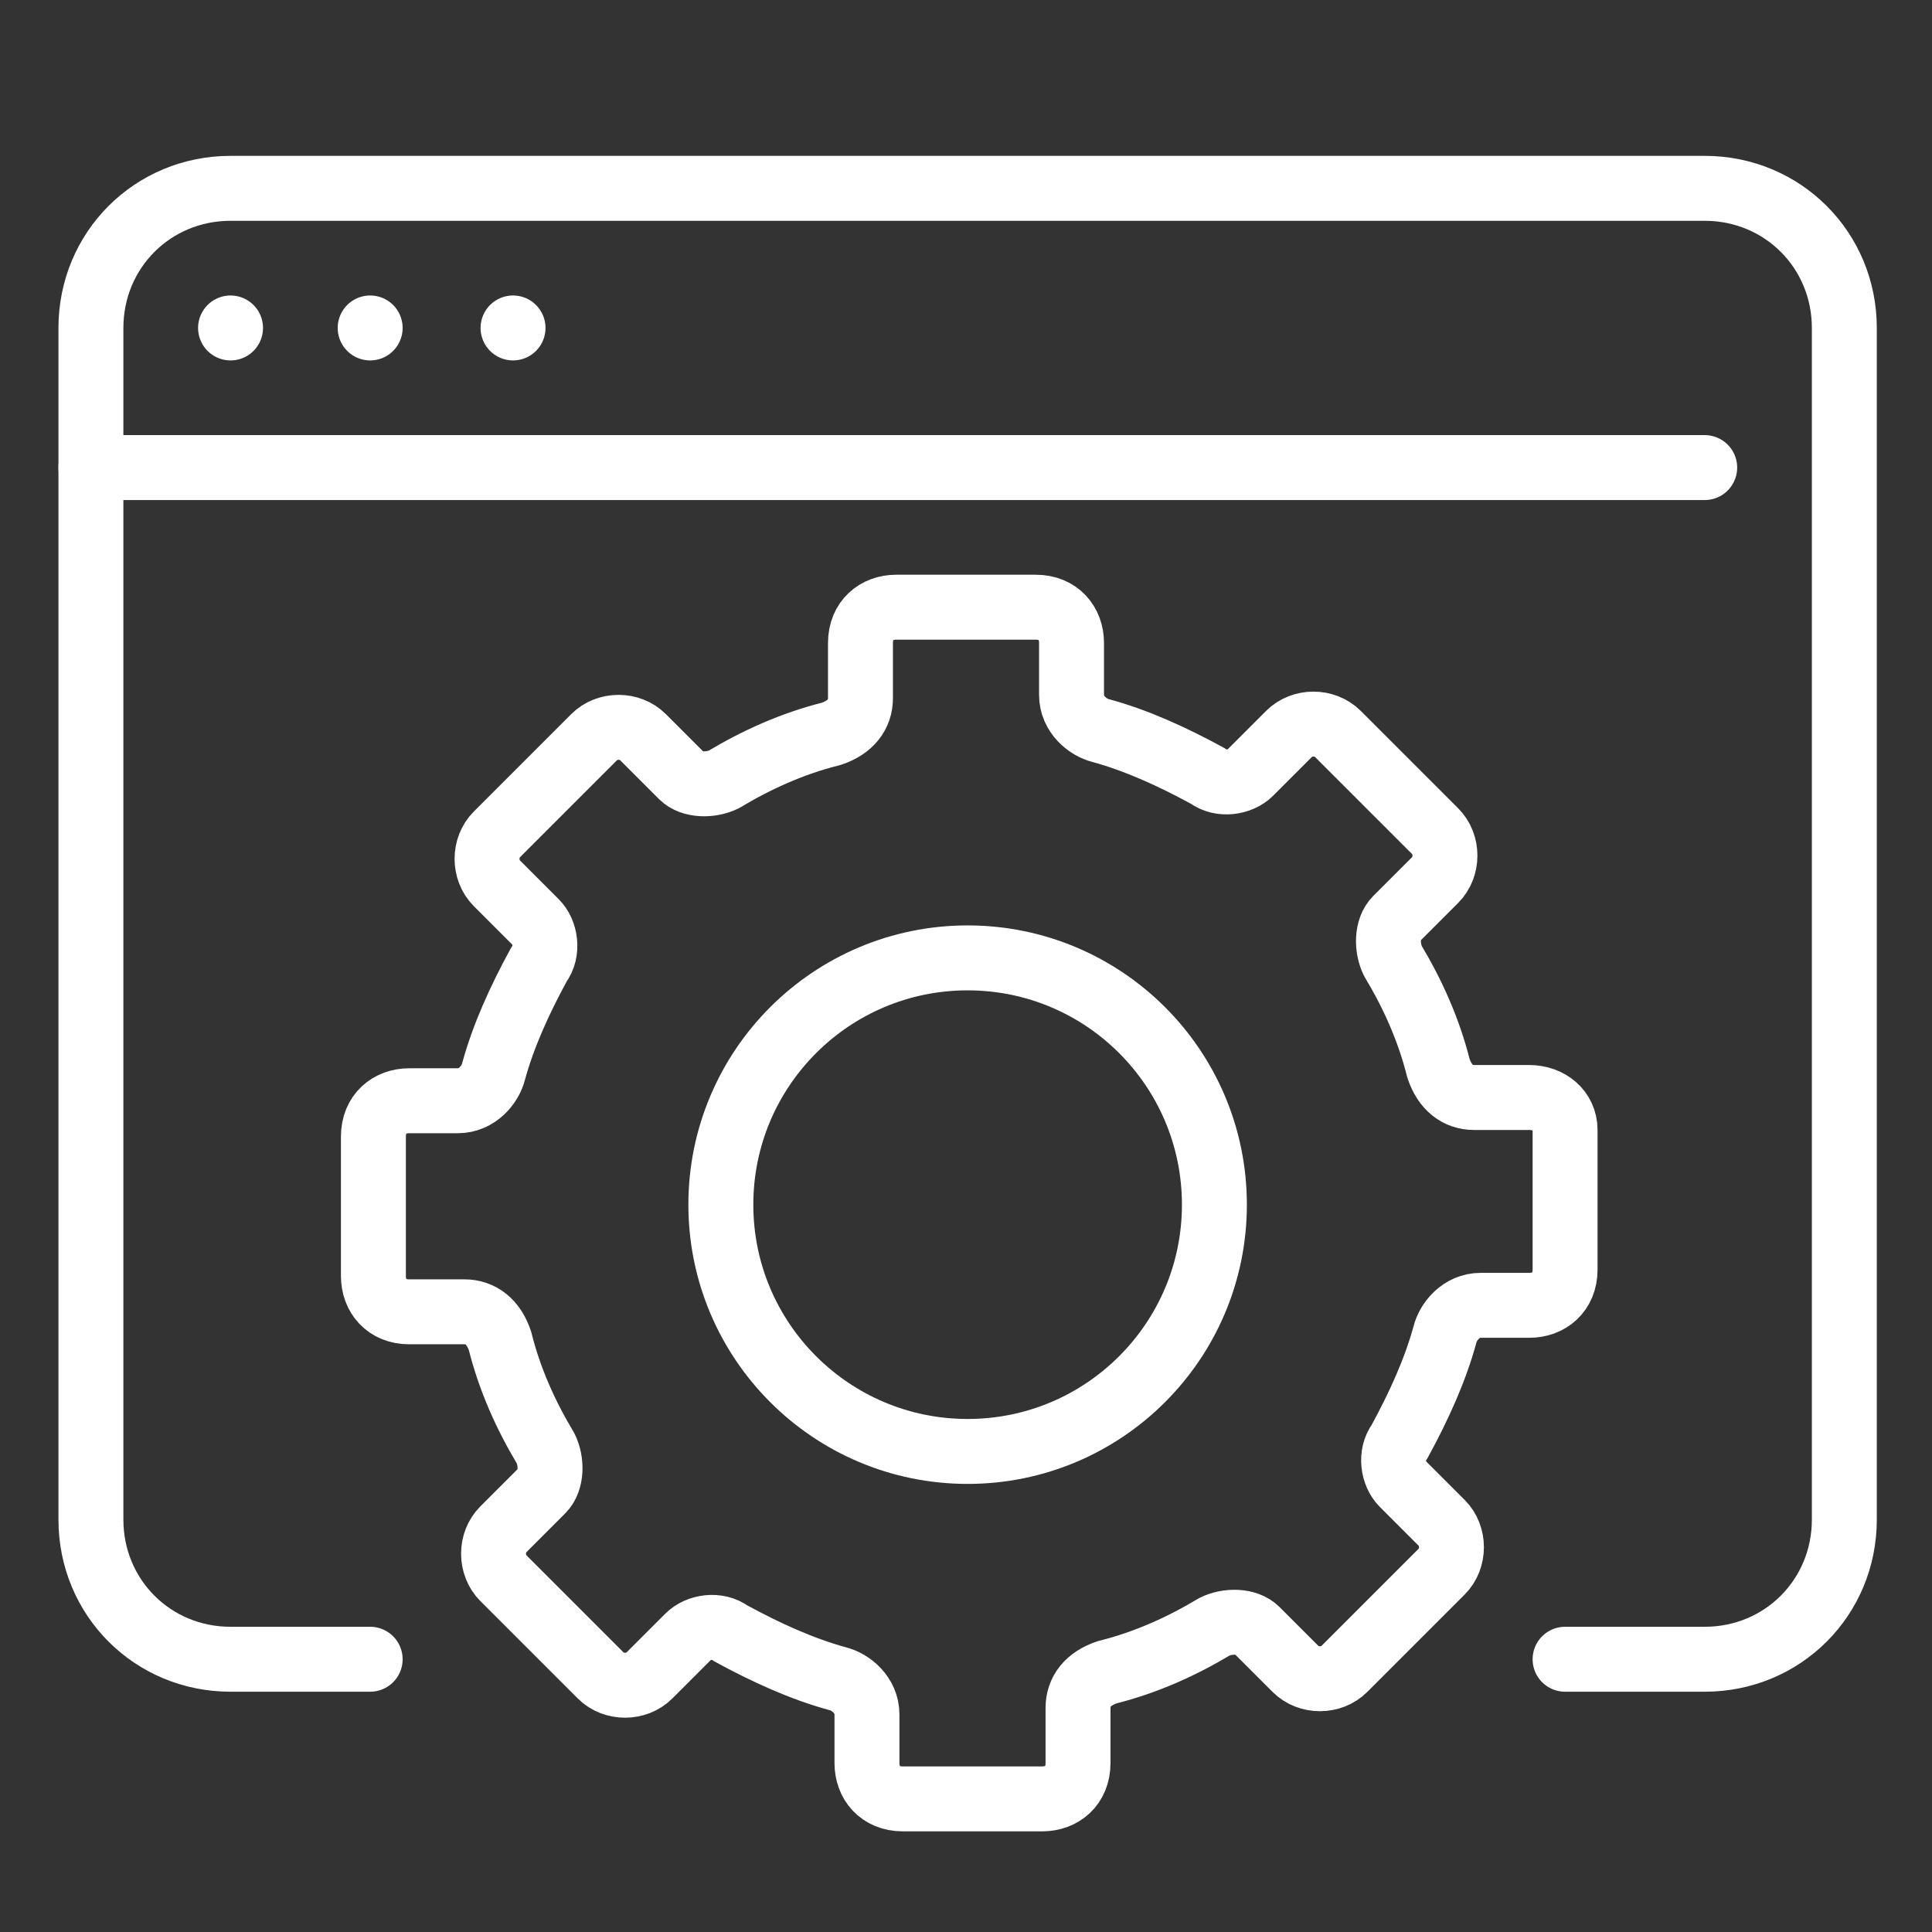 <?xml version="1.0" encoding="utf-8"?>
<!-- Generator: Adobe Illustrator 27.0.1, SVG Export Plug-In . SVG Version: 6.00 Build 0)  -->
<svg version="1.1" id="Icon_Set" xmlns="http://www.w3.org/2000/svg" xmlns:xlink="http://www.w3.org/1999/xlink" x="0px" y="0px"
	 width="59.5px" height="59.5px" viewBox="0 0 59.5 59.5" style="enable-background:new 0 0 59.5 59.5;" xml:space="preserve">
<rect x="0" y="0" width="59.5" height="59.5" fill="#333333" stroke="none"/>
<style type="text/css">
	.st0{fill:none;stroke:#FFFFFF;stroke-width:2;stroke-linecap:round;stroke-linejoin:round;}
</style>
<g>
	<line class="st0" x1="2.8" y1="14.4" x2="52.5" y2="14.4"/>
	<line class="st0" x1="7.1" y1="10.1" x2="7.1" y2="10.1"/>
	<line class="st0" x1="11.4" y1="10.1" x2="11.4" y2="10.1"/>
	<line class="st0" x1="15.8" y1="10.1" x2="15.8" y2="10.1"/>
	<path class="st0" d="M11.4,51.1H7.1c-2.4,0-4.3-1.9-4.3-4.3V10.1c0-2.4,1.9-4.3,4.3-4.3h45.4c2.4,0,4.3,1.9,4.3,4.3v36.7
		c0,2.4-1.9,4.3-4.3,4.3h-4.3"/>
	<circle class="st0" cx="29.8" cy="37.1" r="7.6"/>
	<path class="st0" d="M47.1,33.8h-1.7c-0.5,0-0.9-0.3-1.1-0.9c-0.3-1.2-0.8-2.3-1.4-3.3c-0.2-0.4-0.2-1,0.1-1.3l1.2-1.2
		c0.4-0.4,0.4-1.1,0-1.5l-3-3c-0.4-0.4-1.1-0.4-1.5,0l-1.2,1.2c-0.3,0.3-0.9,0.4-1.3,0.1c-1.1-0.6-2.2-1.1-3.3-1.4
		C33.5,22.4,33,22,33,21.4v-1.6c0-0.6-0.4-1.1-1.1-1.1h-4.3c-0.6,0-1.1,0.4-1.1,1.1v1.7c0,0.5-0.3,0.9-0.9,1.1
		c-1.2,0.3-2.3,0.8-3.3,1.4c-0.4,0.2-1,0.2-1.3-0.1l-1.2-1.2c-0.4-0.4-1.1-0.4-1.5,0l-3,3c-0.4,0.4-0.4,1.1,0,1.5l1.2,1.2
		c0.3,0.3,0.4,0.9,0.1,1.3c-0.6,1.1-1.1,2.2-1.4,3.3c-0.1,0.4-0.5,0.9-1.1,0.9h-1.5c-0.6,0-1.1,0.4-1.1,1.1v4.3
		c0,0.6,0.4,1.1,1.1,1.1h1.7c0.5,0,0.9,0.3,1.1,0.9c0.3,1.2,0.8,2.3,1.4,3.3c0.2,0.4,0.2,1-0.1,1.3l-1.2,1.2c-0.4,0.4-0.4,1.1,0,1.5
		l3,3c0.4,0.4,1.1,0.4,1.5,0l1.2-1.2c0.3-0.3,0.9-0.4,1.3-0.1c1.1,0.6,2.2,1.1,3.3,1.4c0.4,0.1,0.9,0.5,0.9,1.1v1.5
		c0,0.6,0.4,1.1,1.1,1.1h4.3c0.6,0,1.1-0.4,1.1-1.1v-1.7c0-0.5,0.3-0.9,0.9-1.1c1.2-0.3,2.3-0.8,3.3-1.4c0.4-0.2,1-0.2,1.3,0.1
		l1.2,1.2c0.4,0.4,1.1,0.4,1.5,0l3-3c0.4-0.4,0.4-1.1,0-1.5l-1.2-1.2c-0.3-0.3-0.4-0.9-0.1-1.3c0.6-1.1,1.1-2.2,1.4-3.3
		c0.1-0.4,0.5-0.9,1.1-0.9h1.5c0.6,0,1.1-0.4,1.1-1.1v-4.3C48.2,34.2,47.7,33.8,47.1,33.8z"/>
</g>
</svg>
